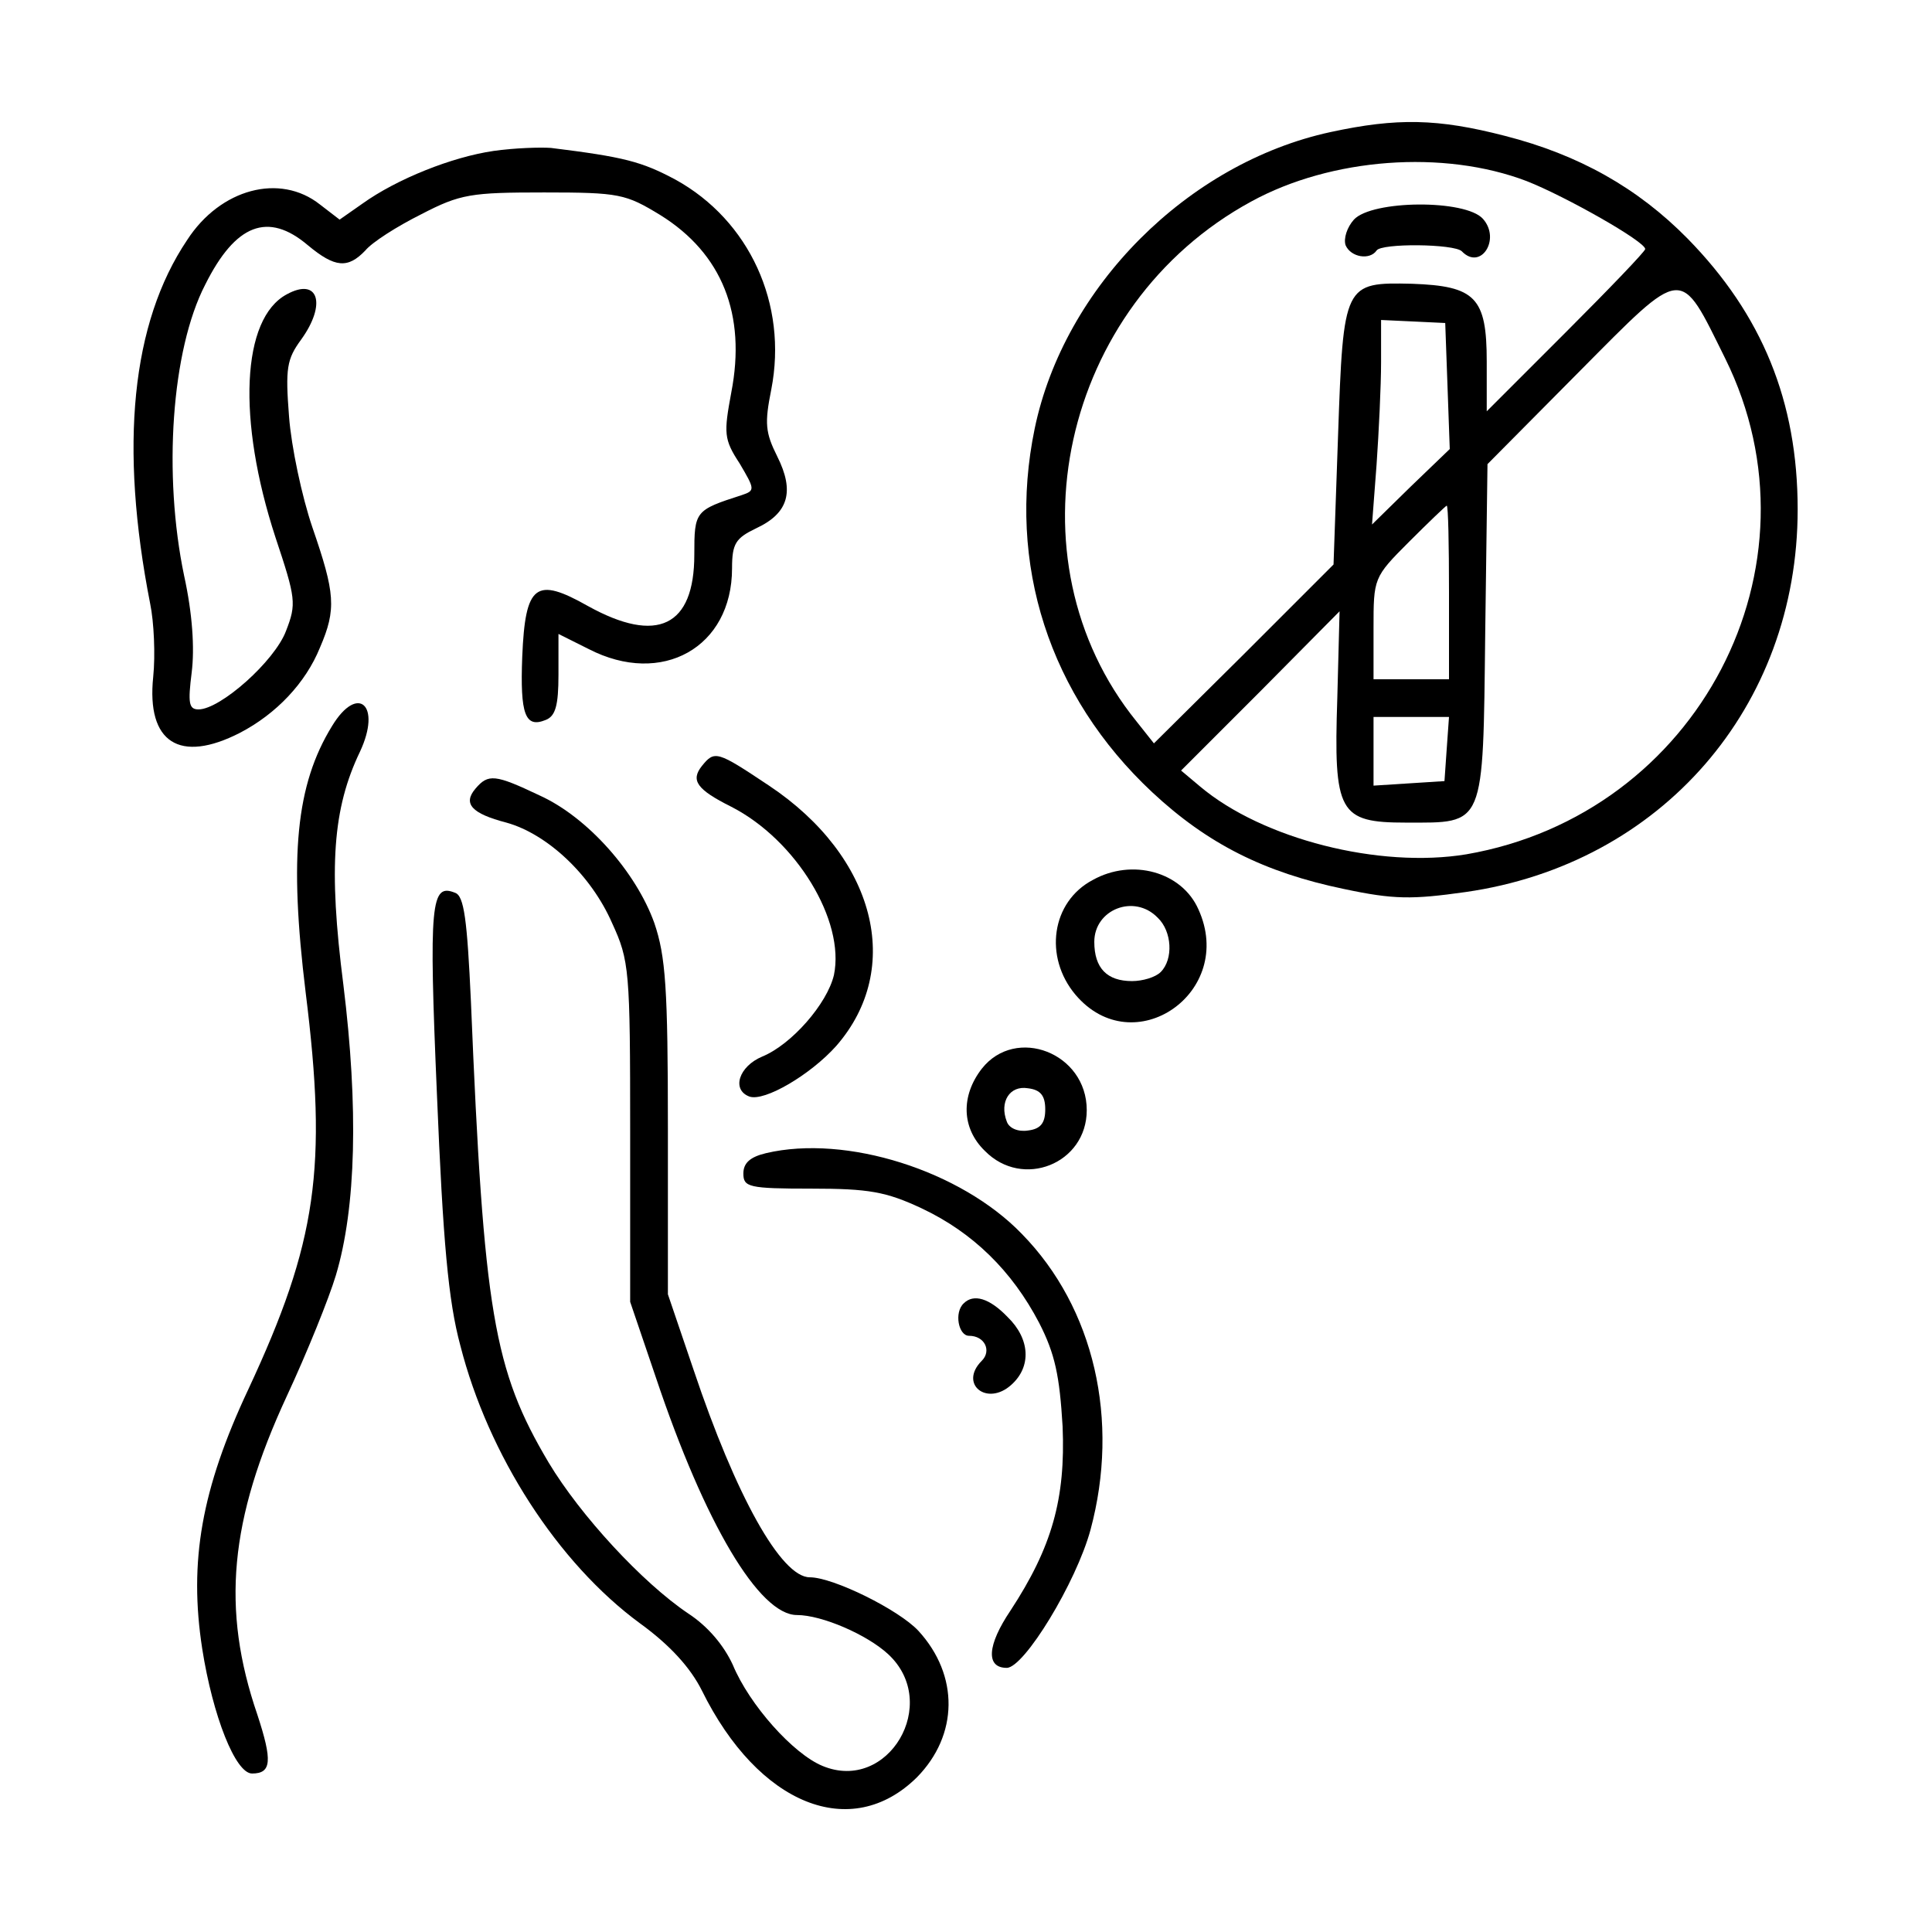 <svg xmlns="http://www.w3.org/2000/svg" width="256pt" height="256pt" viewBox="0 0 256 256" preserveAspectRatio="xMidYMid meet"><g transform="translate(0,256) scale(0.1,-0.1)" fill="#000000" stroke="none"><path d="M1763 2385 c-189 -41 -353 -205 -392 -393 -37 -179 19 -354 156 -482 73 -68 148 -106 254 -128 66 -14 90 -14 161 -4 259 37 440 245 440 507 0 143 -47 258 -146 359 -66 67 -144 111 -242 136 -89 23 -143 24 -231 5z m260 -65 c51 -20 157 -80 157 -90 0 -3 -47 -52 -105 -110 l-105 -105 0 66 c0 85 -15 100 -99 103 -90 2 -91 1 -98 -201 l-6 -171 -119 -119 -119 -118 -23 29 c-174 215 -100 552 152 689 106 58 255 69 365 27z m263 -235 c136 -275 -36 -604 -343 -657 -115 -19 -270 20 -353 90 l-25 21 105 105 105 106 -3 -115 c-5 -152 2 -165 91 -165 105 0 102 -8 105 252 l3 223 121 122 c141 142 133 141 194 18z m-368 -36 l3 -84 -52 -50 -51 -50 6 79 c3 43 6 105 6 136 l0 56 43 -2 42 -2 3 -83z m2 -274 l0 -115 -50 0 -50 0 0 67 c0 67 0 68 47 115 26 26 49 48 50 48 2 0 3 -52 3 -115z m-3 -207 l-3 -43 -47 -3 -47 -3 0 45 0 46 50 0 50 0 -3 -42z"></path><path d="M1794 2269 c-9 -10 -14 -25 -11 -34 7 -16 32 -20 41 -7 6 10 103 9 113 -1 25 -26 52 16 28 43 -23 26 -147 25 -171 -1z"></path><path d="M654 2360 c-55 -8 -128 -37 -174 -70 l-30 -21 -26 20 c-53 42 -132 21 -176 -47 -74 -110 -90 -273 -49 -482 5 -24 7 -68 4 -97 -9 -87 35 -115 115 -74 48 25 87 66 106 113 22 51 20 72 -10 159 -14 41 -28 107 -31 147 -5 64 -3 76 16 102 34 47 23 83 -19 60 -60 -32 -66 -166 -15 -322 27 -81 28 -88 14 -124 -15 -40 -87 -104 -116 -104 -13 0 -14 9 -9 49 4 32 1 78 -10 128 -28 134 -17 299 28 386 40 80 83 97 136 52 36 -30 53 -31 76 -7 9 11 42 32 74 48 52 27 66 29 163 29 100 0 108 -2 154 -30 82 -51 114 -132 94 -235 -10 -54 -10 -62 11 -94 20 -34 21 -36 3 -42 -62 -20 -63 -21 -63 -79 0 -95 -49 -119 -141 -68 -69 39 -83 29 -87 -67 -3 -77 4 -95 31 -84 13 5 17 19 17 60 l0 54 40 -20 c97 -50 190 2 190 107 0 33 5 40 32 53 43 20 51 49 28 95 -16 32 -17 44 -8 89 22 113 -29 224 -127 278 -45 24 -68 30 -165 42 -14 1 -48 0 -76 -4z"></path><path d="M440 1598 c-48 -78 -57 -173 -35 -353 29 -232 15 -331 -76 -526 -62 -132 -79 -228 -61 -344 14 -89 44 -165 66 -165 26 0 27 17 7 78 -48 140 -37 258 39 422 27 58 56 130 65 160 27 90 30 223 10 385 -20 156 -14 234 22 309 29 62 -3 90 -37 34z"></path><path d="M930 1545 c-15 -19 -7 -31 39 -54 86 -44 151 -151 136 -223 -9 -38 -56 -92 -95 -108 -31 -13 -41 -44 -17 -53 20 -7 81 29 115 67 90 103 52 251 -89 345 -69 46 -72 47 -89 26z"></path><path d="M630 1515 c-17 -20 -5 -33 41 -45 54 -15 112 -69 140 -133 23 -50 24 -62 24 -277 l0 -225 34 -100 c65 -194 137 -315 187 -315 33 0 93 -26 121 -52 70 -65 0 -184 -87 -148 -39 16 -97 81 -119 134 -12 26 -33 51 -59 68 -61 41 -143 130 -185 200 -73 123 -86 199 -103 611 -5 108 -9 140 -21 144 -32 13 -35 -12 -24 -268 8 -194 15 -273 31 -332 37 -145 129 -288 238 -368 40 -29 67 -59 82 -89 75 -152 198 -201 285 -115 55 56 56 135 2 194 -26 28 -113 71 -144 71 -38 0 -98 108 -154 275 l-34 100 0 220 c0 186 -3 228 -18 272 -24 67 -88 140 -152 169 -59 28 -68 29 -85 9z"></path><path d="M1448 1394 c-55 -29 -65 -102 -23 -152 77 -91 213 3 163 113 -22 50 -88 68 -140 39z m86 -50 c19 -18 21 -55 4 -72 -7 -7 -24 -12 -38 -12 -33 0 -50 17 -50 52 0 43 53 64 84 32z"></path><path d="M1301 1144 c-28 -36 -27 -79 4 -109 50 -51 135 -17 135 54 0 76 -94 112 -139 55z m84 -54 c0 -18 -6 -26 -23 -28 -13 -2 -25 3 -28 12 -10 26 4 48 28 44 17 -2 23 -10 23 -28z"></path><path d="M1015 1032 c-21 -5 -30 -13 -30 -27 0 -18 7 -20 90 -20 76 0 99 -4 146 -26 68 -32 120 -83 156 -152 21 -41 27 -70 31 -137 4 -96 -14 -160 -69 -244 -31 -46 -33 -76 -5 -76 23 0 92 113 111 183 39 145 5 294 -91 392 -81 84 -233 132 -339 107z"></path><path d="M1277 833 c-13 -12 -7 -43 7 -43 21 0 30 -20 17 -33 -31 -31 7 -61 39 -32 27 24 25 61 -5 90 -24 25 -45 31 -58 18z"></path></g></svg>